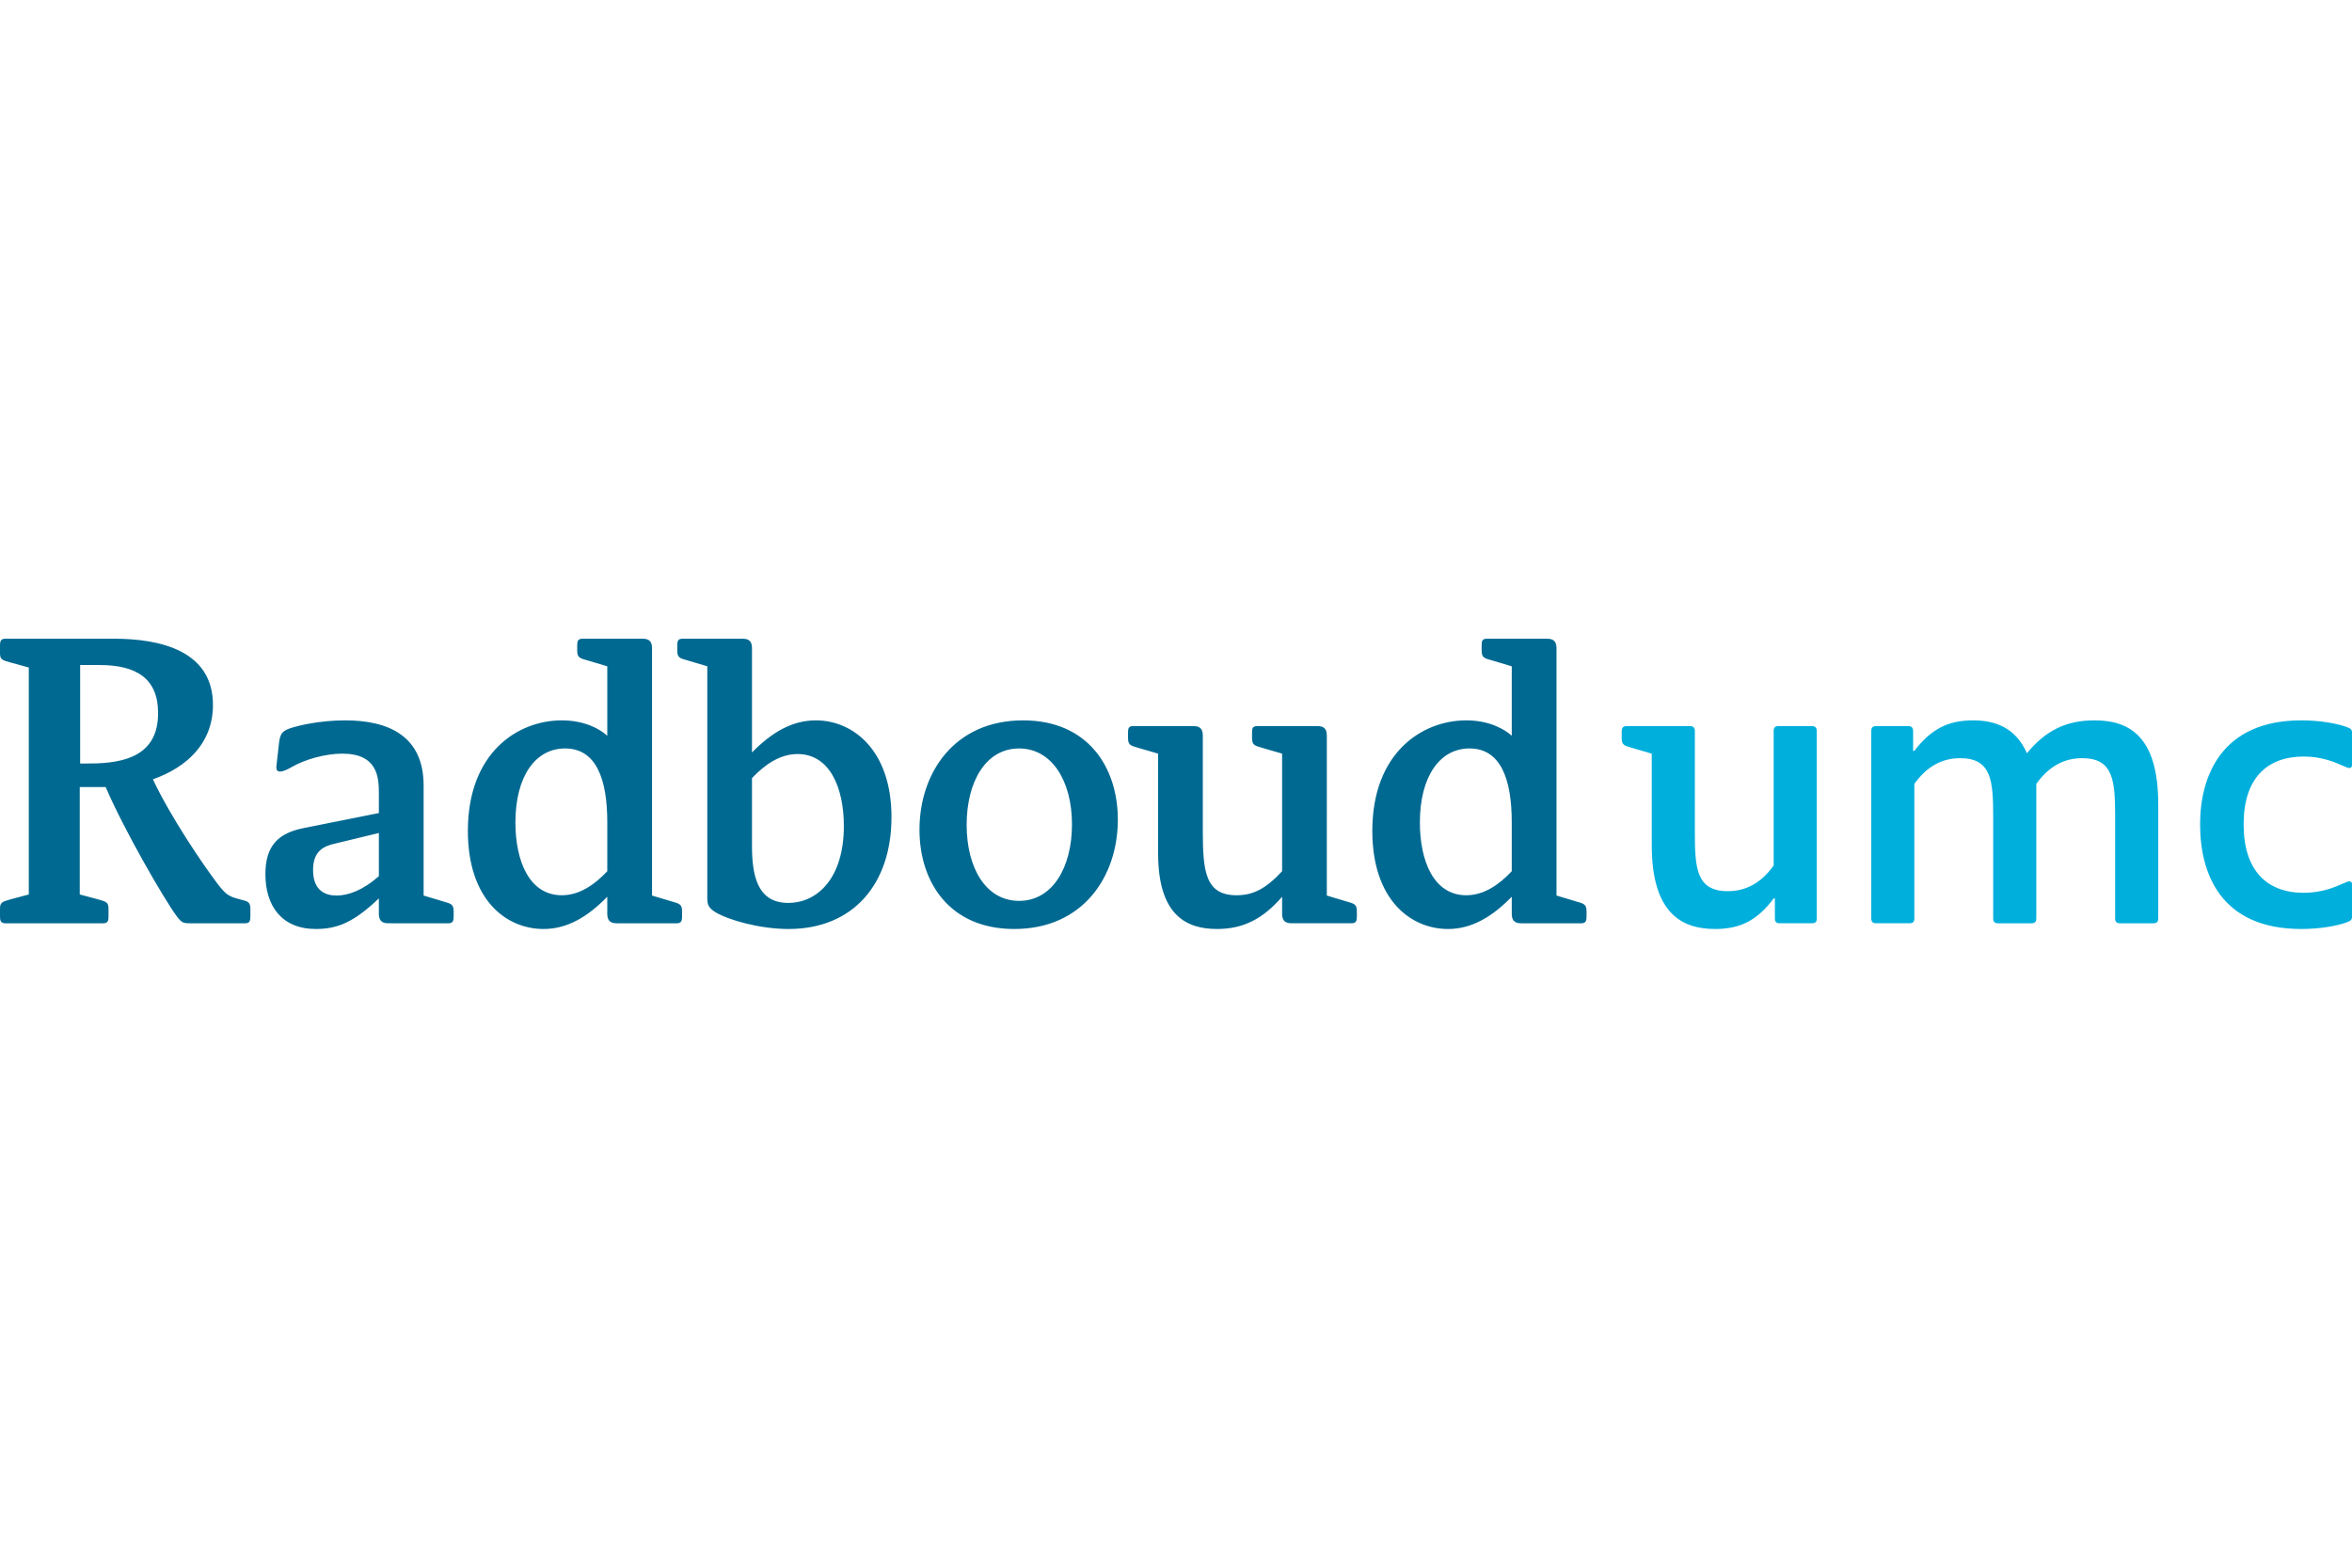 <?xml version="1.0" encoding="UTF-8" standalone="no"?>
<svg
   xmlns:dc="http://purl.org/dc/elements/1.1/"
   xmlns:cc="http://creativecommons.org/ns#"
   xmlns:rdf="http://www.w3.org/1999/02/22-rdf-syntax-ns#"
   xmlns:svg="http://www.w3.org/2000/svg"
   xmlns="http://www.w3.org/2000/svg"
   xmlns:sodipodi="http://sodipodi.sourceforge.net/DTD/sodipodi-0.dtd"
   xmlns:inkscape="http://www.inkscape.org/namespaces/inkscape"
   inkscape:version="1.0beta1 (32d4812, 2019-09-19)"
   sodipodi:docname="radboud-umc.svg"
   id="svg1481"
   version="1.1"
   height="200"
   width="300">
  <defs
     id="defs1485" />
  <sodipodi:namedview
     inkscape:current-layer="svg1481"
     inkscape:window-maximized="0"
     inkscape:window-y="23"
     inkscape:window-x="0"
     inkscape:cy="18.219021"
     inkscape:cx="119.27964"
     inkscape:zoom="2.5260417"
     showgrid="false"
     id="namedview1483"
     inkscape:window-height="735"
     inkscape:window-width="1292"
     inkscape:pageshadow="2"
     inkscape:pageopacity="0"
     guidetolerance="10"
     gridtolerance="10"
     objecttolerance="10"
     borderopacity="1"
     inkscape:document-rotation="0"
     bordercolor="#666666"
     pagecolor="#ffffff" />
  <g
     transform="matrix(1.568,0,0,1.568,-0.431,80.52)"
     id="g1479"
     fill-rule="evenodd"
     fill="none">
    <path
       inkscape:connector-curvature="0"
       id="path1475"
       fill="#006991"
       d="m 8.373,2.757 c 3.041,0 4.762,1.127 4.762,3.912 0,3.399 -2.608,4.099 -5.586,4.099 H 6.795 V 2.757 Z m 4.34,9.3 C 15.49,11.068 17.598,9.114 17.598,6 17.598,1.603 13.334,0.615 9.537,0.615 H 0.711 c -0.369,0 -0.436,0.199 -0.436,0.519 v 0.669 c 0,0.53 0.202,0.562 0.889,0.756 l 1.453,0.4 v 18.465 l -1.453,0.387 c -0.687,0.202 -0.889,0.234 -0.889,0.767 v 0.655 c 0,0.333 0.067,0.535 0.436,0.535 H 8.67 c 0.367,0 0.432,-0.202 0.432,-0.535 v -0.655 c 0,-0.533 -0.2,-0.565 -0.887,-0.767 L 6.762,21.424 v -8.74 h 2.107 c 1.49,3.473 4.733,9.093 5.787,10.516 0.401,0.534 0.535,0.568 1.092,0.568 h 4.462 c 0.367,0 0.433,-0.202 0.433,-0.535 v -0.655 c 0,-0.633 -0.334,-0.6 -0.889,-0.767 -0.9,-0.233 -1.127,-0.387 -1.856,-1.354 -1.119,-1.488 -3.699,-5.254 -5.185,-8.4 z m 13.028,7.377 c 0,-1.622 0.953,-1.956 1.81,-2.155 l 3.543,-0.856 v 3.511 c -1.256,1.124 -2.476,1.578 -3.445,1.578 -0.856,0 -1.908,-0.356 -1.908,-2.078 z m 23.933,0.1 c -1.056,1.122 -2.279,1.954 -3.699,1.954 -2.644,0 -3.773,-2.787 -3.773,-5.92 0,-3.744 1.617,-6.024 4.039,-6.024 2.543,0 3.433,2.513 3.433,5.989 z M 53.315,1.403 c 0,-0.494 -0.168,-0.788 -0.764,-0.788 h -4.888 c -0.368,0 -0.434,0.199 -0.434,0.519 V 1.57 c 0,0.599 0.199,0.633 0.893,0.826 l 1.552,0.463 v 5.653 c -0.556,-0.52 -1.812,-1.254 -3.699,-1.254 -3.576,0 -7.641,2.611 -7.641,8.998 0,5.59 3.108,7.977 6.153,7.977 1.953,0 3.601,-1 5.187,-2.623 v 1.357 c 0,0.502 0.166,0.801 0.766,0.801 h 4.893 c 0.361,0 0.426,-0.202 0.426,-0.535 v -0.42 c 0,-0.602 -0.198,-0.635 -0.887,-0.835 l -1.557,-0.466 z m 54.892,7.109 c 0,-0.487 -0.164,-0.788 -0.762,-0.788 h -4.894 c -0.395,0 -0.426,0.201 -0.426,0.529 V 8.68 c 0,0.599 0.197,0.633 0.889,0.832 l 1.556,0.455 v 9.567 c -1.324,1.423 -2.347,1.954 -3.705,1.954 -2.549,0 -2.746,-1.954 -2.746,-5.297 V 8.512 c 0,-0.487 -0.162,-0.788 -0.758,-0.788 h -4.896 c -0.395,0 -0.428,0.201 -0.428,0.529 V 8.68 c 0,0.599 0.197,0.633 0.893,0.832 l 1.554,0.455 v 8.113 c 0,5.12 2.377,6.153 4.797,6.153 2.178,0 3.766,-0.865 5.289,-2.623 v 1.357 c 0,0.502 0.164,0.801 0.76,0.801 h 4.891 c 0.365,0 0.431,-0.202 0.431,-0.535 v -0.42 c 0,-0.602 -0.199,-0.635 -0.892,-0.835 l -1.553,-0.466 z M 36.745,23.768 c 0.367,0 0.433,-0.202 0.433,-0.535 v -0.42 c 0,-0.602 -0.199,-0.635 -0.892,-0.835 l -1.551,-0.466 v -8.954 c 0,-3.978 -2.785,-5.3 -6.385,-5.3 -2.154,0 -3.898,0.466 -4.23,0.568 -0.901,0.265 -1.063,0.488 -1.157,1.355 l -0.201,1.785 c -0.031,0.324 0.069,0.457 0.295,0.457 0.295,0 0.695,-0.226 0.928,-0.355 1.09,-0.633 2.742,-1.101 4.133,-1.101 2.842,0 2.976,1.889 2.976,3.179 V 14.8 l -6.119,1.223 c -2.012,0.4 -3.111,1.389 -3.111,3.744 0,2.579 1.32,4.466 4.107,4.466 1.811,0 3.133,-0.598 5.123,-2.488 v 1.222 c 0,0.502 0.166,0.801 0.76,0.801 z m 32.174,-7.912 c 0,4.234 -2.143,6.255 -4.529,6.255 -2.512,0 -2.944,-2.244 -2.944,-4.666 v -5.489 c 1.065,-1.121 2.287,-1.957 3.709,-1.957 2.643,0 3.764,2.782 3.764,5.857 z m 3.875,-0.722 c 0,-5.425 -3.108,-7.876 -6.152,-7.876 -1.92,0 -3.575,0.965 -5.196,2.611 V 1.403 c 0,-0.494 -0.164,-0.788 -0.754,-0.788 h -4.898 c -0.363,0 -0.426,0.199 -0.426,0.519 V 1.57 c 0,0.599 0.193,0.633 0.891,0.826 l 1.552,0.463 v 18.852 c 0,0.433 0.036,0.768 0.628,1.135 1.064,0.656 3.638,1.387 5.984,1.387 5.297,0 8.371,-3.71 8.371,-9.099 z m 50.456,4.4 c -1.059,1.122 -2.279,1.954 -3.701,1.954 -2.647,0 -3.772,-2.787 -3.772,-5.92 0,-3.744 1.62,-6.024 4.036,-6.024 2.544,0 3.437,2.513 3.437,5.989 z m 3.641,-18.131 c 0,-0.494 -0.168,-0.788 -0.766,-0.788 h -4.891 c -0.396,0 -0.431,0.199 -0.431,0.519 V 1.57 c 0,0.599 0.199,0.633 0.892,0.826 l 1.555,0.463 v 5.653 c -0.56,-0.52 -1.818,-1.254 -3.701,-1.254 -3.574,0 -7.641,2.611 -7.641,8.998 0,5.59 3.11,7.977 6.154,7.977 1.948,0 3.6,-1 5.188,-2.623 v 1.357 c 0,0.502 0.166,0.801 0.764,0.801 h 4.89 c 0.362,0 0.43,-0.202 0.43,-0.535 v -0.42 c 0,-0.602 -0.199,-0.635 -0.891,-0.835 l -1.552,-0.466 z M 83.175,21.945 c -2.682,0 -4.266,-2.645 -4.266,-6.19 0,-3.497 1.553,-6.211 4.266,-6.211 2.646,0 4.301,2.614 4.301,6.178 0,3.51 -1.588,6.223 -4.301,6.223 z m -0.397,2.288 c 5.619,0 8.429,-4.299 8.429,-8.898 0,-4.267 -2.442,-8.077 -7.702,-8.077 -5.623,0 -8.434,4.298 -8.434,8.899 0,4.266 2.448,8.076 7.707,8.076 z" />
    <path
       inkscape:connector-curvature="0"
       id="path1477"
       fill="#00AFDC"
       d="m 191.613,8.347 c 0,-0.39 -0.132,-0.422 -0.465,-0.555 -0.826,-0.3 -2.214,-0.534 -3.667,-0.534 -6.516,0 -8.237,4.566 -8.237,8.464 0,3.978 1.656,8.511 8.237,8.511 1.453,0 2.841,-0.233 3.667,-0.532 0.333,-0.135 0.465,-0.168 0.465,-0.566 v -2.447 c 0,-0.231 -0.068,-0.332 -0.232,-0.332 -0.1,0 -0.262,0.067 -0.563,0.201 -0.527,0.232 -1.619,0.732 -3.14,0.732 -3.043,0 -4.893,-1.855 -4.893,-5.567 0,-3.732 1.883,-5.521 4.893,-5.521 1.521,0 2.613,0.501 3.14,0.734 0.301,0.133 0.463,0.201 0.563,0.201 0.164,0 0.232,-0.101 0.232,-0.334 z M 132.621,7.724 c -0.396,0 -0.428,0.201 -0.428,0.529 V 8.68 c 0,0.599 0.198,0.633 0.893,0.832 l 1.553,0.455 v 7.445 c 0,5.622 2.513,6.821 5.156,6.821 2.117,0 3.474,-0.764 4.762,-2.488 h 0.099 v 1.623 c 0,0.267 0.098,0.4 0.399,0.4 h 2.611 c 0.301,0 0.398,-0.133 0.398,-0.4 V 8.126 c 0,-0.267 -0.13,-0.402 -0.398,-0.402 h -2.711 c -0.299,0 -0.398,0.135 -0.398,0.402 v 10.941 c -1.022,1.421 -2.244,2.089 -3.733,2.089 -2.547,0 -2.679,-1.856 -2.679,-4.766 V 8.126 c 0,-0.267 -0.131,-0.402 -0.397,-0.402 z m 19.875,15.644 c 0,0.267 0.1,0.4 0.397,0.4 h 2.71 c 0.297,0 0.397,-0.133 0.397,-0.4 V 12.424 c 1.025,-1.423 2.25,-2.089 3.734,-2.089 2.549,0 2.68,1.856 2.68,4.766 v 8.267 c 0,0.267 0.102,0.4 0.399,0.4 h 2.709 c 0.298,0 0.398,-0.133 0.398,-0.4 V 12.424 c 1.025,-1.423 2.248,-2.089 3.736,-2.089 2.547,0 2.678,1.856 2.678,4.766 v 8.267 c 0,0.267 0.1,0.4 0.398,0.4 h 2.711 c 0.297,0 0.397,-0.133 0.397,-0.4 v -9.287 c 0,-5.667 -2.481,-6.823 -5.192,-6.823 -2.347,0 -4.001,0.868 -5.49,2.675 -0.926,-2.107 -2.611,-2.675 -4.398,-2.675 -2.082,0 -3.438,0.767 -4.76,2.481 h -0.1 V 8.126 c 0,-0.267 -0.13,-0.402 -0.396,-0.402 h -2.611 c -0.297,0 -0.397,0.135 -0.397,0.402 z" />
  </g>
</svg>
